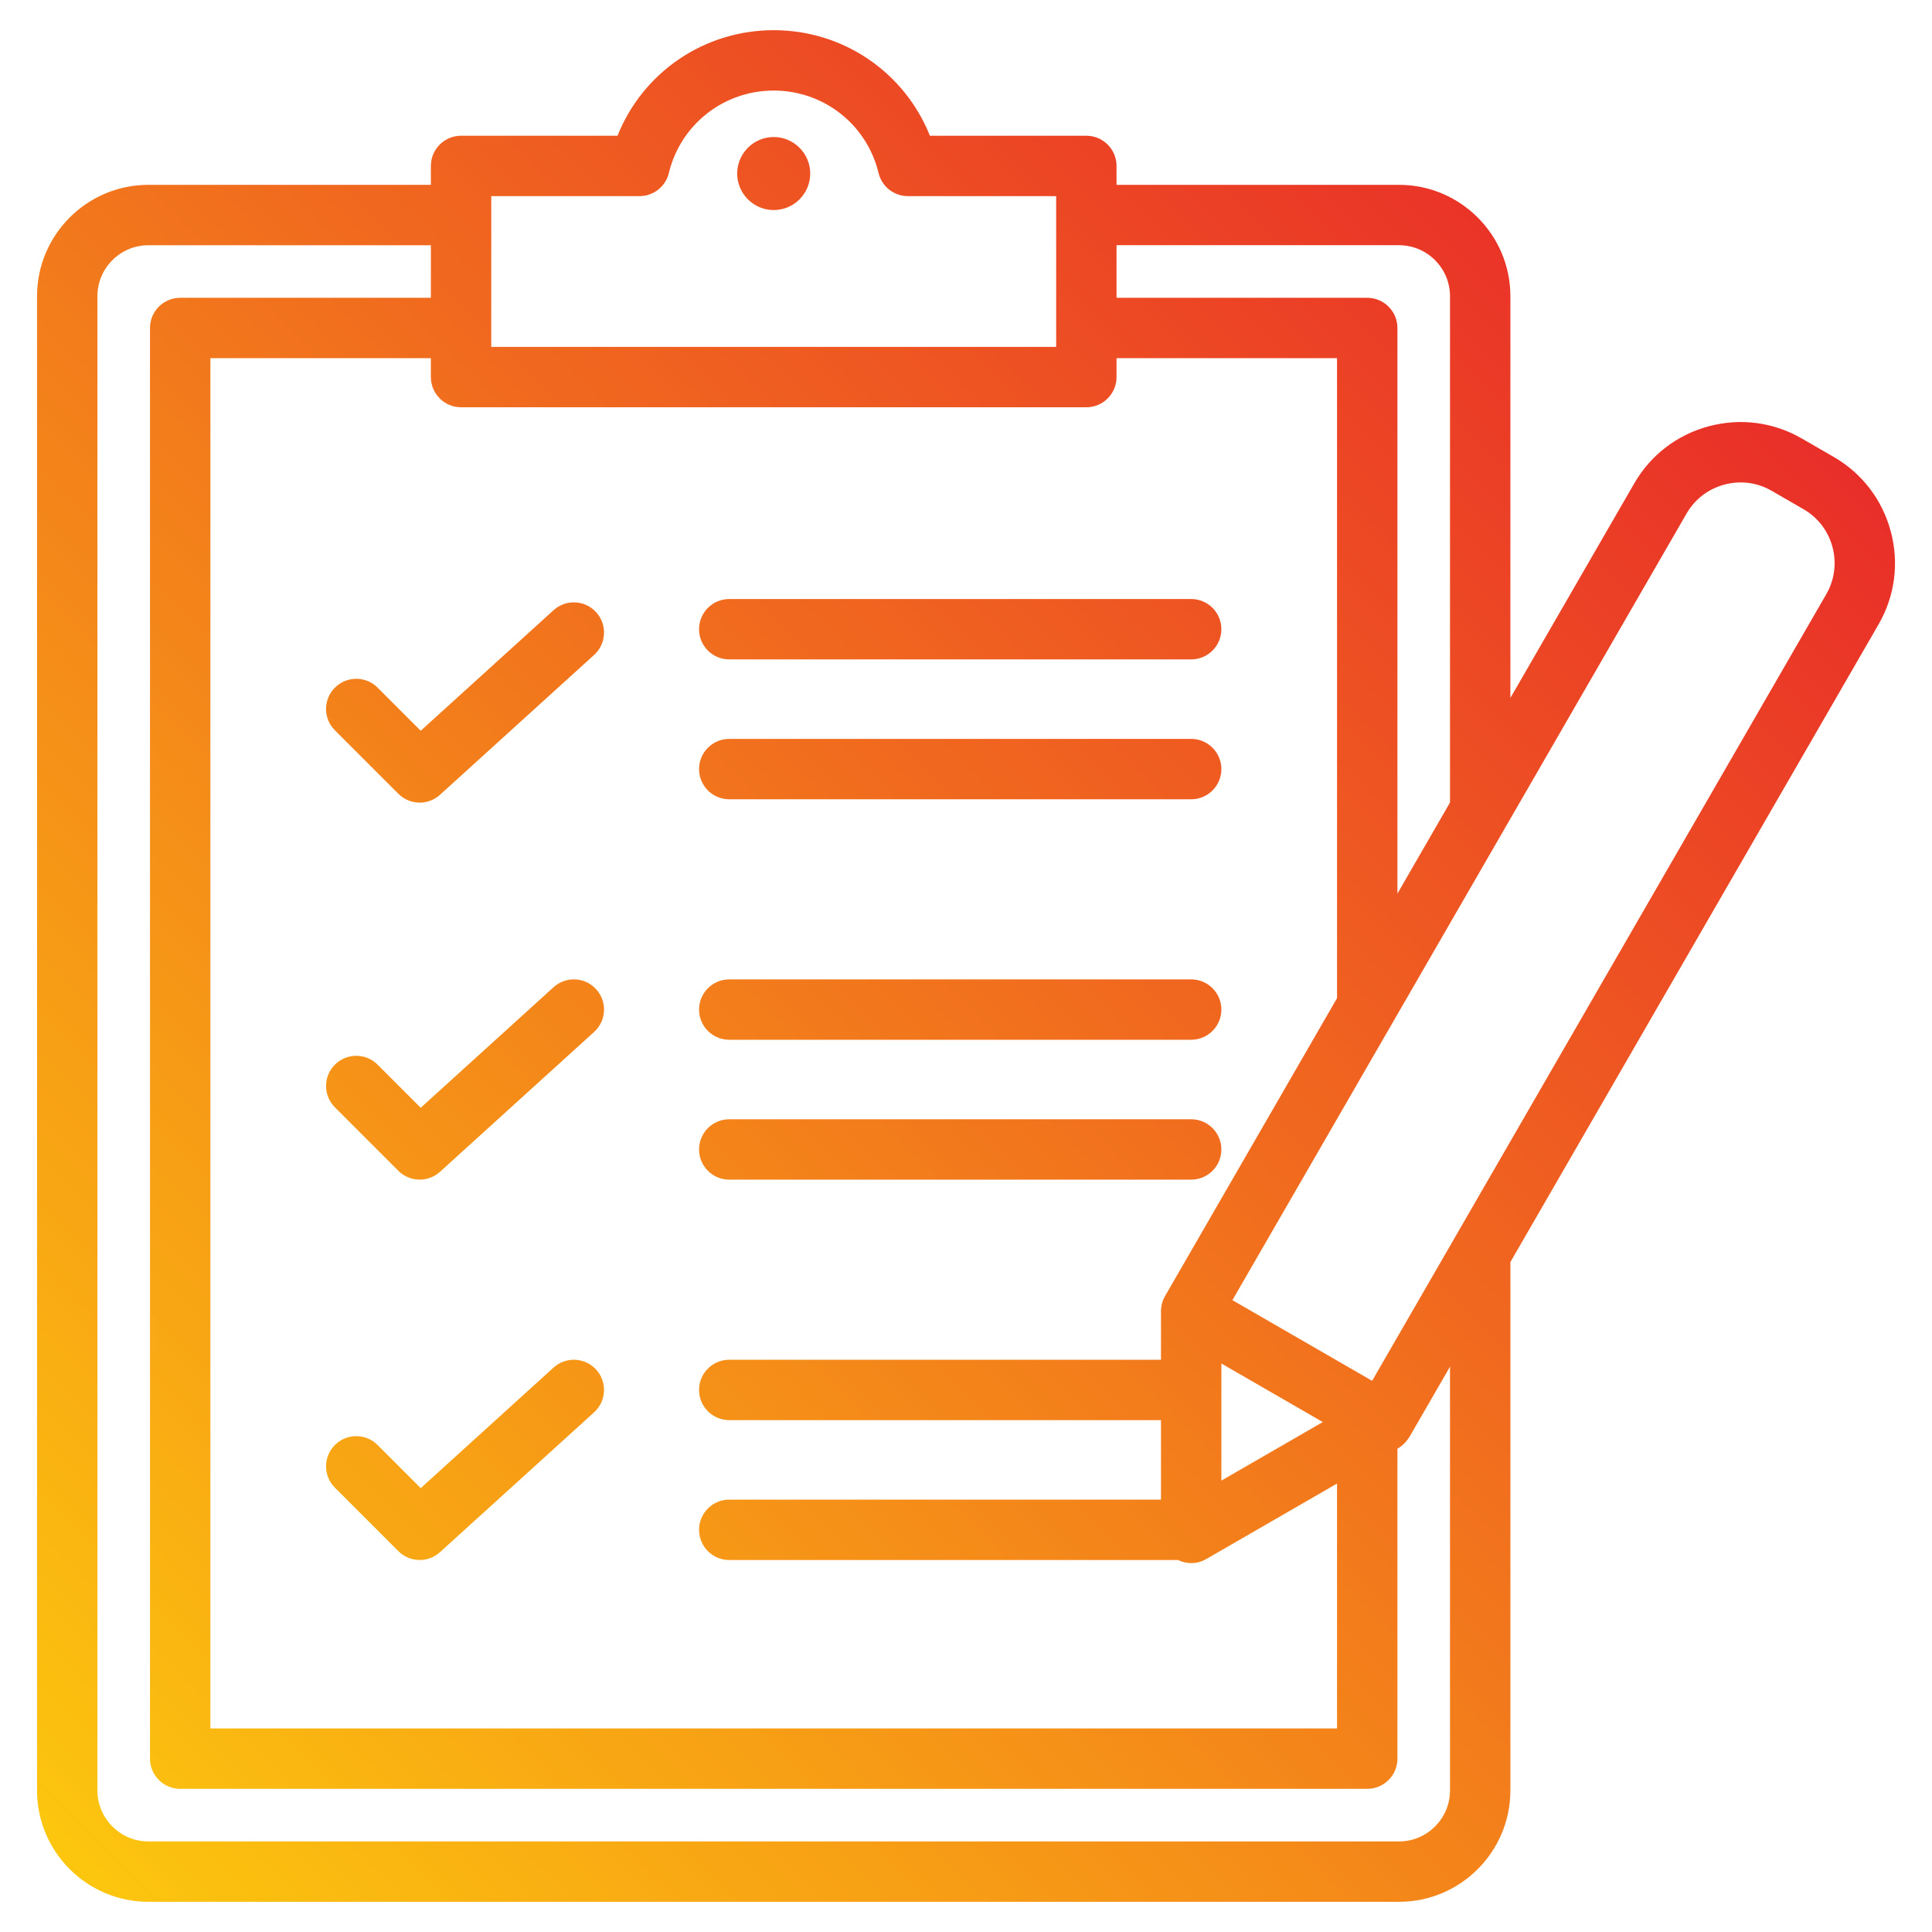 <svg id="Layer_1" enable-background="new 0 0 512 512" height="512" viewBox="0 0 512 512" width="512" xmlns="http://www.w3.org/2000/svg" xmlns:xlink="http://www.w3.org/1999/xlink"><linearGradient id="SVGID_1_" gradientUnits="userSpaceOnUse" x1="2.33" x2="423.989" y1="479.203" y2="57.545"><stop offset="0" stop-color="#fcc60e"/><stop offset="1" stop-color="#e92e29"/></linearGradient><path d="m195.364 45.991c0-5.33 4.347-9.677 9.678-9.677 5.33 0 9.677 4.347 9.677 9.677s-4.347 9.677-9.677 9.677c-5.331.001-9.678-4.347-9.678-9.677zm302.481 119.468-97.577 169.008v140.013c0 16.277-13.243 29.52-29.52 29.52h-331.413c-16.277 0-29.52-13.243-29.52-29.52v-395.976c0-16.278 13.243-29.521 29.52-29.521h74.853v-5.008c0-4.418 3.582-8 8-8h41.46c6.676-16.746 22.893-27.975 41.394-27.975s34.718 11.228 41.394 27.976h41.459c4.418 0 8 3.582 8 8v5.008h74.854c16.277 0 29.52 13.243 29.52 29.521v106.457l32.839-56.879c4.329-7.498 11.334-12.866 19.727-15.114s17.144-1.103 24.642 3.226l8.48 4.896c7.498 4.329 12.866 11.335 15.115 19.728 2.247 8.391 1.102 17.142-3.227 24.64zm-201.95-100.475v13.938h66.436c4.418 0 8 3.582 8 8v149.893l13.938-24.14v-134.171c0-7.455-6.065-13.521-13.52-13.521h-74.854zm27.779 327.395 26.882-15.52-26.882-15.52zm30.657-127.851v-169.606h-58.436v5.007c0 4.418-3.582 8-8 8h-165.707c-4.418 0-8-3.582-8-8v-5.007h-58.436v363.141h298.578v-64.907l-34.657 20.009c-1.238.714-2.619 1.072-4 1.072-1.194 0-2.382-.284-3.483-.817h-118.932c-4.418 0-8-3.582-8-8s3.582-8 8-8h114.416v-21.07h-114.416c-4.418 0-8-3.582-8-8s3.582-8 8-8h114.416v-12.866c0-1.388.377-2.797 1.072-4zm-224.143-172.599h149.707v-39.953h-39.29c-3.696 0-6.911-2.532-7.777-6.125-3.103-12.865-14.53-21.851-27.786-21.851s-24.683 8.986-27.787 21.852c-.867 3.592-4.081 6.124-7.777 6.124h-39.29zm254.08 270.252s-10.783 18.676-10.784 18.679c-.859 1.318-1.851 2.31-3.153 3.058v82.145c0 4.418-3.582 8-8 8h-314.579c-4.418 0-8-3.582-8-8v-379.141c0-4.418 3.582-8 8-8h66.436v-13.938h-74.853c-7.455 0-13.52 6.065-13.52 13.521v395.975c0 7.455 6.065 13.52 13.52 13.52h331.413c7.455 0 13.52-6.065 13.52-13.52zm93.688-227.234-8.48-4.896c-3.796-2.192-8.235-2.771-12.5-1.627-4.264 1.143-7.82 3.863-10.012 7.66l-120.362 208.471 37.025 21.377 120.361-208.472c4.544-7.87 1.838-17.97-6.032-22.513zm-372.385 75.413c1.558 1.558 3.606 2.343 5.658 2.343 1.922 0 3.847-.689 5.375-2.076l40.847-37.07c3.271-2.969 3.517-8.028.547-11.3-2.969-3.271-8.028-3.517-11.3-.547l-35.203 31.948-11.429-11.429c-3.123-3.124-8.188-3.124-11.313 0-3.124 3.124-3.125 8.189 0 11.313zm210.103-14.542h-122.416c-4.418 0-8 3.582-8 8s3.582 8 8 8h122.416c4.418 0 8-3.582 8-8s-3.582-8-8-8zm-122.416-21.069h122.416c4.418 0 8-3.582 8-8s-3.582-8-8-8h-122.416c-4.418 0-8 3.582-8 8s3.581 8 8 8zm122.416 121.869h-122.416c-4.418 0-8 3.582-8 8s3.582 8 8 8h122.416c4.418 0 8-3.582 8-8s-3.582-8-8-8zm0-37.07h-122.416c-4.418 0-8 3.582-8 8s3.582 8 8 8h122.416c4.418 0 8-3.582 8-8s-3.582-8-8-8zm-168.976 2.076-35.203 31.948-11.429-11.429c-3.124-3.124-8.189-3.124-11.313 0s-3.124 8.189 0 11.313l16.818 16.818c1.558 1.558 3.606 2.343 5.658 2.343 1.922 0 3.847-.689 5.375-2.076l40.847-37.07c3.271-2.969 3.517-8.029.548-11.301-2.97-3.27-8.028-3.516-11.301-.546zm0 100.8-35.203 31.948-11.429-11.429c-3.123-3.124-8.188-3.124-11.313 0-3.124 3.124-3.125 8.189 0 11.313l16.818 16.818c1.558 1.558 3.606 2.343 5.658 2.343 1.922 0 3.847-.689 5.375-2.076l40.847-37.07c3.271-2.969 3.517-8.029.548-11.301-2.97-3.269-8.028-3.515-11.301-.546z" fill="url(#SVGID_1_)"/></svg>